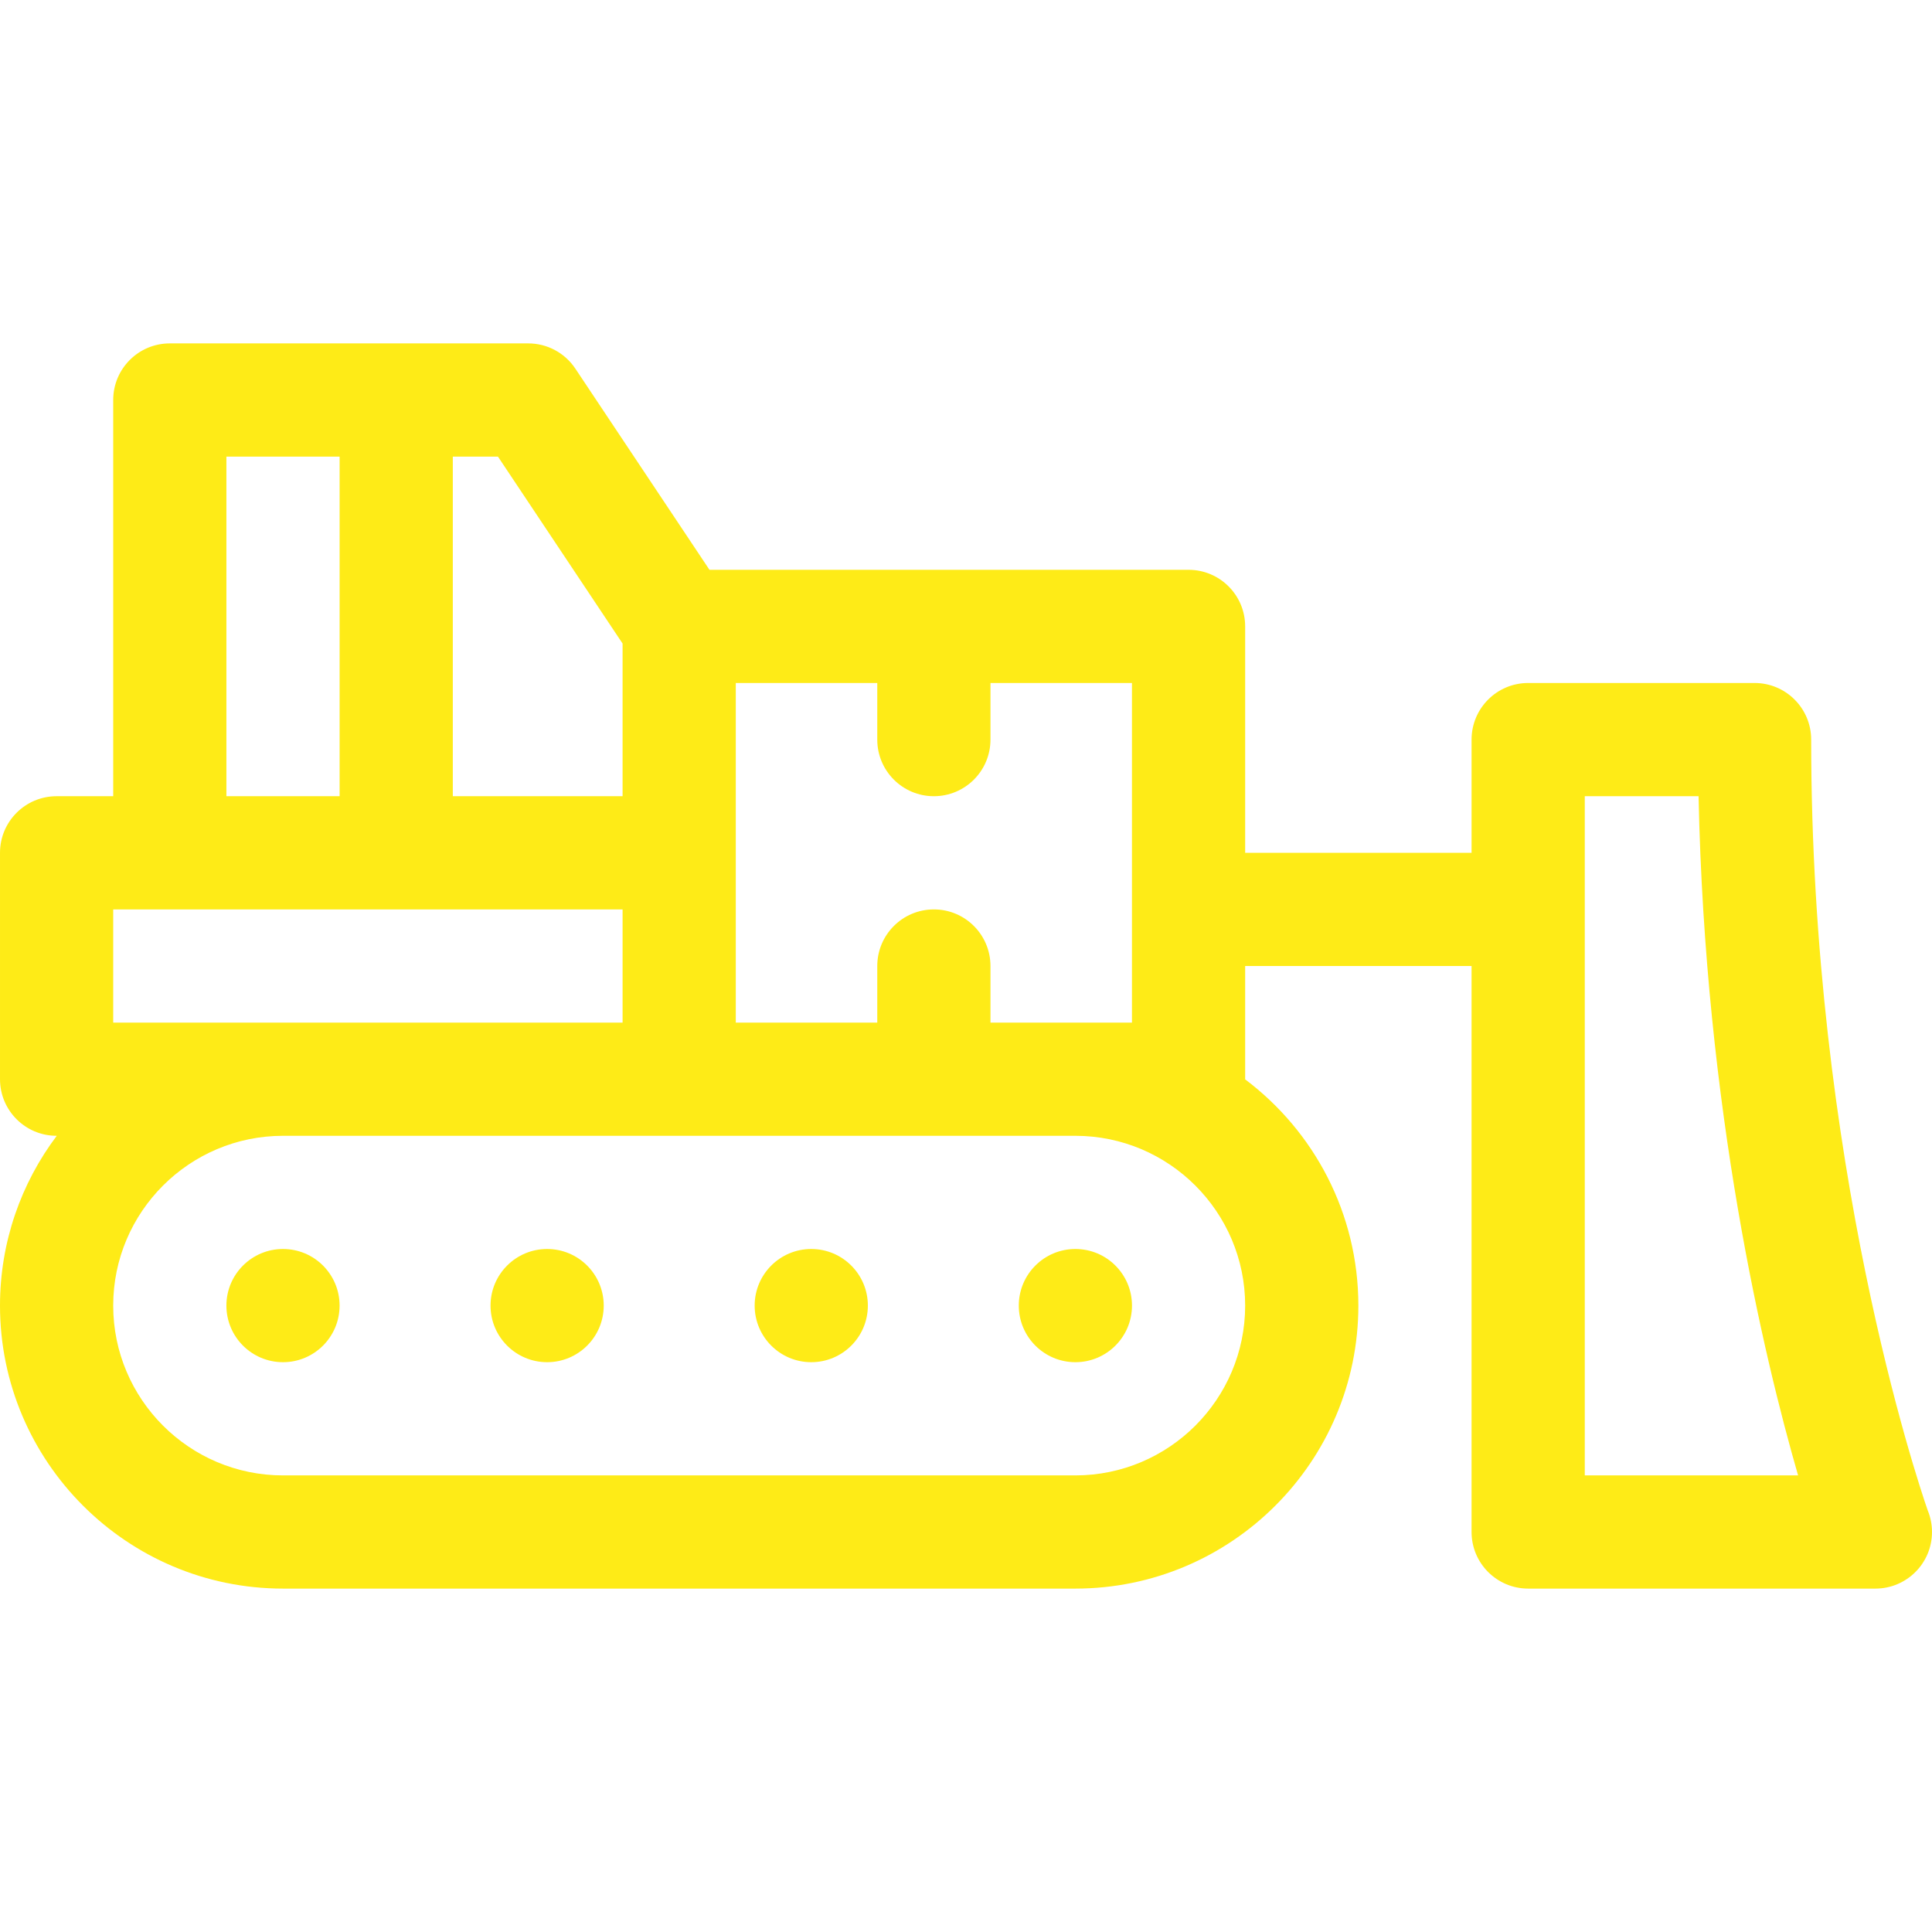 <?xml version="1.0" encoding="UTF-8"?>
<svg xmlns="http://www.w3.org/2000/svg" width="512" height="512" viewBox="0 0 512 512" fill="none">
  <path d="M510.855 400.238C508.036 392.11 479.981 308.296 479.981 195.999C479.981 187.715 473.265 180.999 464.982 180.999H404.981C396.697 180.999 389.982 187.715 389.982 195.999V226.002H329.98V166.004C329.98 157.72 323.264 151.004 314.98 151.004H188.017L152.469 97.683C149.687 93.51 145.004 91.003 139.989 91.003H45C36.717 91.003 30.001 97.719 30.001 106.003V211.003H15C6.717 211.003 0.001 217.719 0.001 226.002V285.999C0.001 294.283 6.717 300.999 15 300.999H15.04C5.603 313.543 0 329.128 0 345.998C0 387.351 33.644 420.995 74.997 420.995H284.982C326.336 420.995 359.98 387.351 359.98 345.998C359.98 321.514 348.183 299.735 329.977 286.039C329.977 286.026 329.979 286.014 329.979 286V256.002H389.981V405.996C389.981 414.279 396.696 420.995 404.98 420.995H496.98H497C505.283 420.995 511.999 414.279 511.999 405.996C512 403.956 511.593 402.011 510.855 400.238ZM194.99 181.004H232.485V196.005C232.485 204.288 239.201 211.004 247.485 211.004C255.769 211.004 262.484 204.288 262.484 196.005V181.004H299.981V271.001H262.484V256.002C262.484 247.719 255.769 241.003 247.485 241.003C239.201 241.003 232.485 247.719 232.485 256.002V271.001H194.99V181.004ZM120 121.003H131.961L164.99 170.546V211.005H120V121.003ZM60 121.003H90.002V211.004H60V121.003ZM30 241.003H164.991V271.001H30V241.003ZM329.981 345.998C329.981 370.81 309.795 390.996 284.982 390.996H74.997C50.185 390.996 29.999 370.81 29.999 345.998C29.999 321.186 50.185 301 74.997 301H284.982C309.795 301 329.981 321.186 329.981 345.998ZM419.98 390.996V210.999H450.137C451.858 294.18 467.464 359.642 476.511 390.996H419.98Z" fill="#FEEB17"></path>
  <path d="M74.997 360.995C83.281 360.995 89.996 354.28 89.996 345.996C89.996 337.712 83.281 330.997 74.997 330.997C66.713 330.997 59.998 337.712 59.998 345.996C59.998 354.28 66.713 360.995 74.997 360.995Z" fill="#FEEB17"></path>
  <path d="M144.995 360.995C153.279 360.995 159.994 354.28 159.994 345.996C159.994 337.712 153.279 330.997 144.995 330.997C136.711 330.997 129.995 337.712 129.995 345.996C129.995 354.28 136.711 360.995 144.995 360.995Z" fill="#FEEB17"></path>
  <path d="M214.992 360.995C223.276 360.995 229.992 354.28 229.992 345.996C229.992 337.712 223.276 330.997 214.992 330.997C206.708 330.997 199.993 337.712 199.993 345.996C199.993 354.28 206.708 360.995 214.992 360.995Z" fill="#FEEB17"></path>
  <path d="M284.99 360.995C293.274 360.995 299.989 354.28 299.989 345.996C299.989 337.712 293.274 330.997 284.99 330.997C276.706 330.997 269.99 337.712 269.99 345.996C269.99 354.28 276.706 360.995 284.99 360.995Z" fill="#FEEB17"></path>
</svg>
